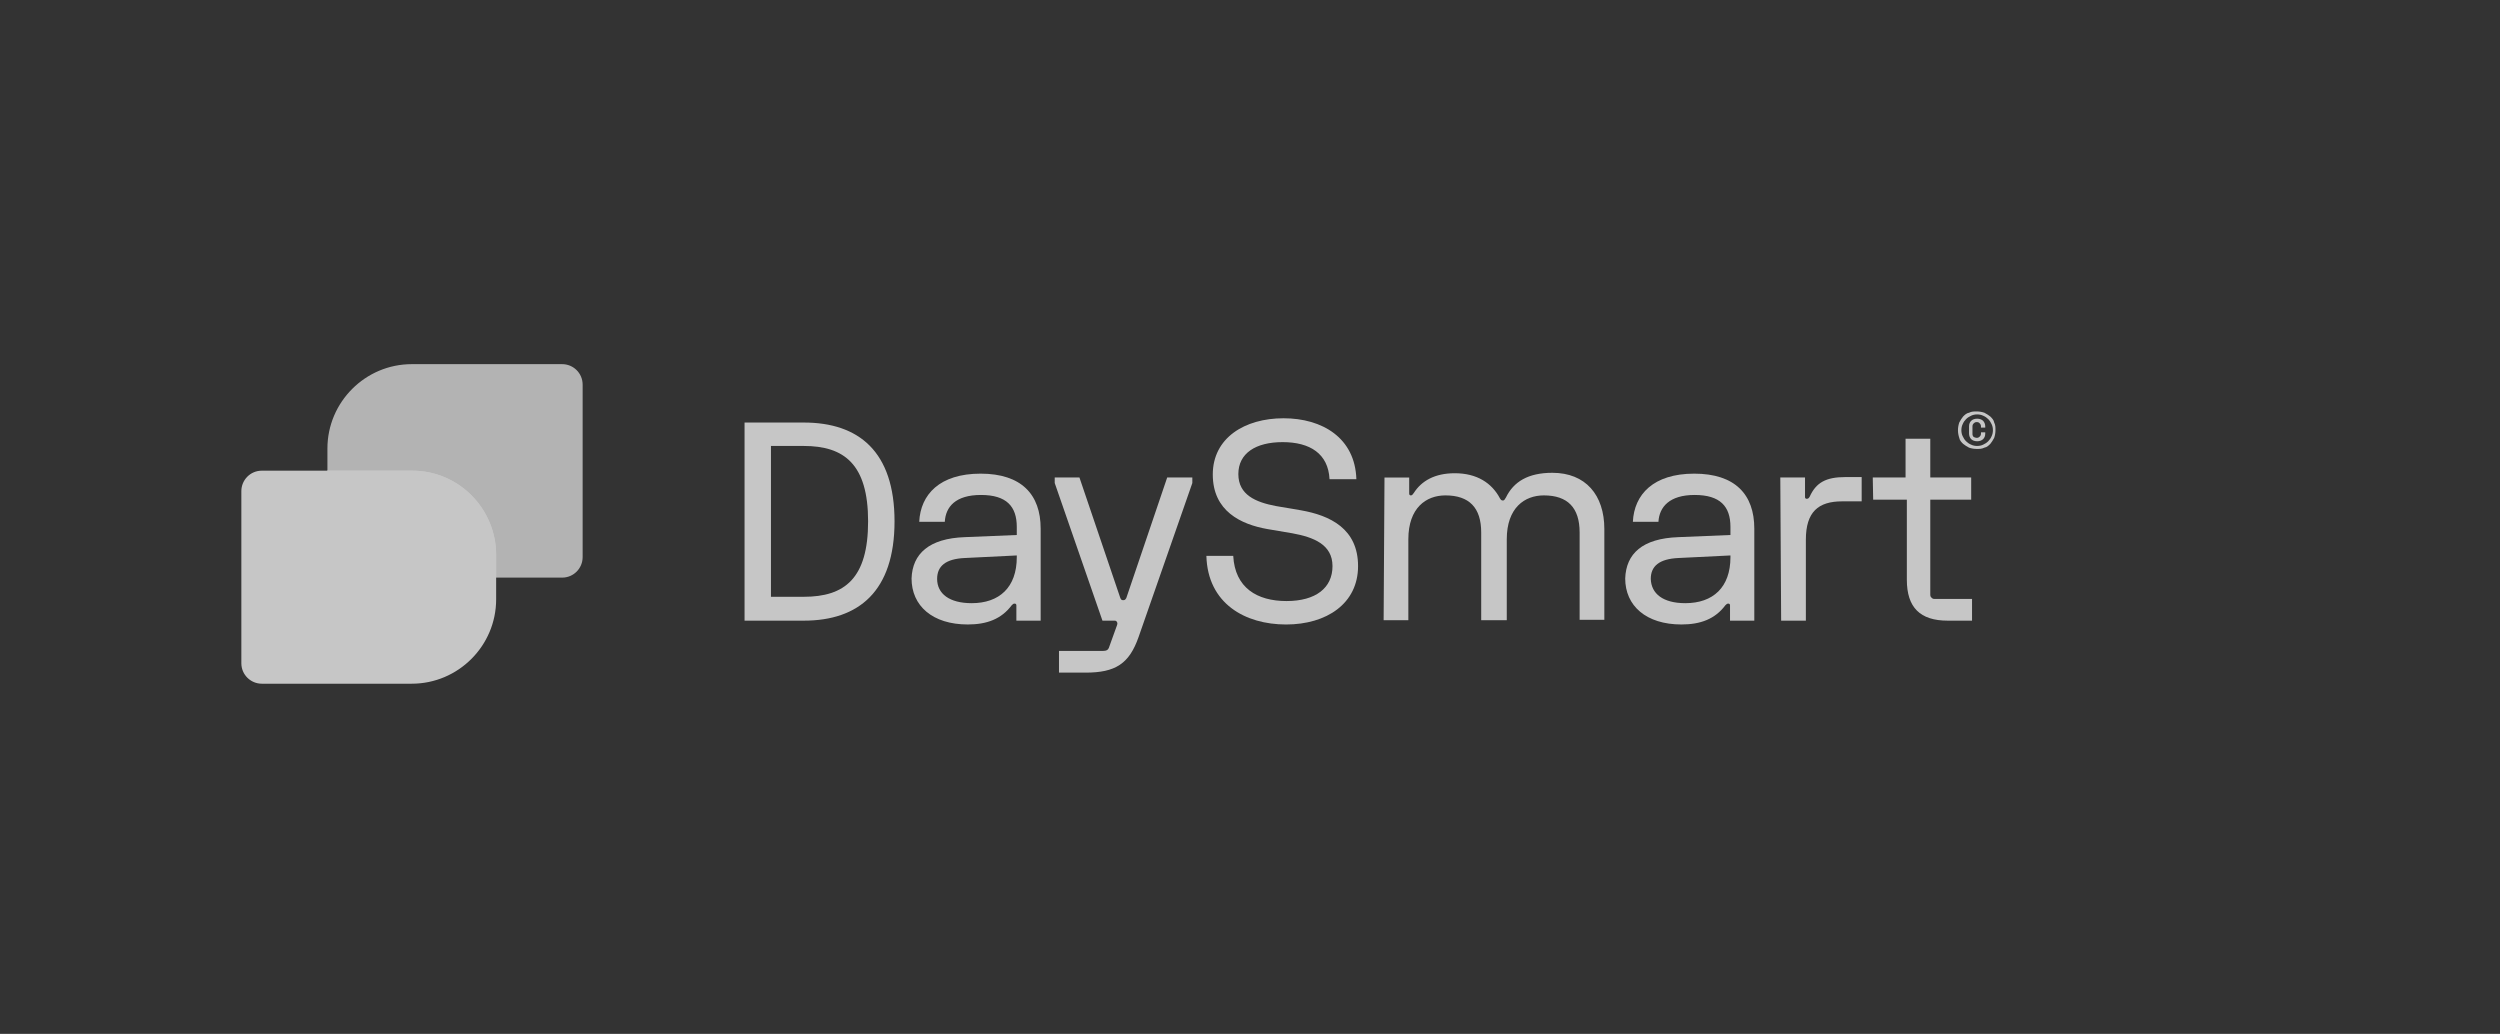 <?xml version="1.0" encoding="UTF-8"?>
<svg xmlns="http://www.w3.org/2000/svg" width="133" height="55" viewBox="0 0 133 55" fill="none">
  <rect x="0" y="0" width="133" height="55" fill="#333333" stroke="none"/>
  <g opacity="0.72">
    <path d="M21.907 19.373C19.436 19.373 17.419 21.39 17.419 23.861V26.241C17.419 28.712 19.436 30.729 21.907 30.729H23.652H25.556H29.908C30.52 30.729 30.996 30.23 30.996 29.641V20.461C30.996 19.849 30.498 19.373 29.908 19.373H21.907Z" fill="#E5E5E5"></path>
    <path d="M21.93 25.04H20.184H18.28H13.928C13.316 25.04 12.84 25.539 12.84 26.128V35.285C12.84 35.897 13.339 36.373 13.928 36.373H21.907C24.378 36.373 26.395 34.356 26.395 31.885V29.528C26.395 27.057 24.4 25.04 21.93 25.04Z" fill="white"></path>
    <path d="M21.93 25.04H19.459H17.555H17.396V26.219C17.396 28.689 19.414 30.707 21.884 30.707H23.63H25.534H26.395V29.528C26.395 27.057 24.401 25.04 21.93 25.04Z" fill="white"></path>
    <path d="M39.61 22.479H42.761C45.684 22.479 47.589 24.02 47.589 27.737C47.589 31.454 45.684 33.019 42.761 33.019H39.61V22.479ZM42.761 31.749C44.937 31.749 46.183 30.774 46.183 27.737C46.183 24.7 44.914 23.725 42.761 23.725H41.015V31.749H42.761Z" fill="white"></path>
    <path d="M51.328 28.576L54.093 28.462V28.032C54.093 26.944 53.549 26.332 52.189 26.332C50.829 26.332 50.308 26.966 50.263 27.76H48.903C48.971 26.309 49.991 25.198 52.167 25.198C54.343 25.198 55.363 26.309 55.363 28.122V33.018H54.071V32.202C54.071 32.134 54.025 32.112 53.98 32.112C53.912 32.112 53.889 32.134 53.821 32.202C53.277 32.928 52.507 33.222 51.487 33.222C49.605 33.222 48.495 32.225 48.495 30.774C48.54 29.46 49.424 28.644 51.328 28.576ZM51.691 32.089C53.164 32.089 54.093 31.25 54.093 29.641V29.55L51.328 29.686C50.308 29.732 49.855 30.117 49.855 30.797C49.855 31.59 50.512 32.089 51.691 32.089Z" fill="white"></path>
    <path d="M56.088 25.402H57.426L59.602 31.817C59.647 31.908 59.67 31.93 59.76 31.93C59.851 31.93 59.874 31.885 59.919 31.817L62.095 25.402H63.432V25.697L60.576 33.88C60.078 35.308 59.352 35.784 57.743 35.784H56.338V34.628H57.403C58.128 34.628 58.536 34.628 58.695 34.628C58.854 34.628 58.944 34.582 58.99 34.469L59.398 33.336C59.443 33.222 59.466 33.154 59.42 33.086C59.375 33.018 59.352 33.018 59.239 33.018H58.65L56.111 25.697V25.402H56.088Z" fill="white"></path>
    <path d="M72.159 25.493H70.731C70.663 24.133 69.688 23.521 68.237 23.521C66.809 23.521 65.88 24.111 65.88 25.221C65.88 26.332 66.809 26.717 67.875 26.921L69.212 27.148C70.754 27.42 72.249 28.123 72.249 30.117C72.249 32.112 70.572 33.223 68.419 33.223C66.243 33.223 64.248 32.112 64.18 29.573H65.608C65.699 31.273 66.877 31.976 68.442 31.976C70.005 31.976 70.889 31.273 70.889 30.117C70.889 28.961 69.87 28.576 68.759 28.372L67.421 28.145C66.016 27.896 64.52 27.193 64.52 25.244C64.52 23.295 66.22 22.252 68.283 22.252C70.346 22.252 72.091 23.295 72.159 25.493Z" fill="white"></path>
    <path d="M73.655 25.403H74.969V26.264C74.969 26.332 75.015 26.355 75.06 26.355C75.128 26.355 75.151 26.309 75.219 26.219C75.627 25.584 76.329 25.176 77.395 25.176C78.573 25.176 79.367 25.697 79.797 26.513C79.843 26.581 79.865 26.627 79.956 26.627C80.024 26.627 80.047 26.581 80.115 26.468C80.523 25.629 81.293 25.153 82.585 25.153C84.353 25.153 85.351 26.332 85.351 28.145V32.973H84.036V28.327C84.036 27.012 83.401 26.355 82.132 26.355C81.112 26.355 80.16 27.012 80.16 28.689V32.996H78.8V28.327C78.8 27.012 78.165 26.355 76.896 26.355C75.876 26.355 74.924 27.012 74.924 28.689V32.996H73.609L73.655 25.403Z" fill="white"></path>
    <path d="M89.295 28.576L92.06 28.462V28.032C92.06 26.944 91.516 26.332 90.156 26.332C88.819 26.332 88.275 26.966 88.229 27.76H86.869C86.937 26.309 87.957 25.198 90.133 25.198C92.309 25.198 93.329 26.309 93.329 28.122V33.018H92.037V32.202C92.037 32.134 91.992 32.112 91.947 32.112C91.879 32.112 91.856 32.134 91.788 32.202C91.244 32.928 90.473 33.222 89.453 33.222C87.572 33.222 86.461 32.225 86.461 30.774C86.507 29.46 87.368 28.644 89.295 28.576ZM89.657 32.089C91.131 32.089 92.06 31.25 92.06 29.641V29.55L89.295 29.686C88.275 29.732 87.821 30.117 87.821 30.797C87.844 31.59 88.479 32.089 89.657 32.089Z" fill="white"></path>
    <path d="M94.712 25.402H96.027V26.445C96.027 26.513 96.072 26.536 96.117 26.536C96.208 26.536 96.231 26.491 96.276 26.422C96.616 25.674 97.137 25.38 98.18 25.38H99.041V26.672H97.999C96.729 26.672 96.072 27.238 96.072 28.712V33.019H94.757L94.712 25.402Z" fill="white"></path>
    <path d="M99.631 25.402H101.376V23.34H102.691V25.402H104.867V26.581H102.691V30.163C102.691 31.183 102.691 31.477 102.691 31.636C102.691 31.704 102.714 31.772 102.759 31.794C102.804 31.84 102.827 31.863 102.918 31.863H104.391H104.912V33.019H103.62C102.147 33.019 101.444 32.316 101.444 30.843V26.581H99.653L99.631 25.402Z" fill="white"></path>
    <path d="M104.164 22.886C104.164 22.75 104.187 22.614 104.232 22.478C104.3 22.342 104.368 22.251 104.436 22.161C104.527 22.07 104.617 21.979 104.753 21.957C104.889 21.889 105.003 21.889 105.161 21.889C105.297 21.889 105.433 21.911 105.569 21.957C105.705 22.025 105.796 22.093 105.887 22.161C105.977 22.251 106.068 22.342 106.091 22.478C106.159 22.614 106.159 22.727 106.159 22.886C106.159 23.022 106.136 23.158 106.091 23.294C106.023 23.43 105.955 23.521 105.887 23.611C105.796 23.702 105.705 23.793 105.569 23.815C105.433 23.883 105.32 23.883 105.161 23.883C105.025 23.883 104.889 23.861 104.753 23.815C104.617 23.747 104.527 23.679 104.436 23.611C104.345 23.521 104.255 23.43 104.232 23.294C104.187 23.158 104.164 23.022 104.164 22.886ZM104.345 22.886C104.345 22.999 104.368 23.113 104.413 23.203C104.459 23.294 104.504 23.385 104.595 23.475C104.663 23.543 104.753 23.611 104.867 23.657C104.957 23.702 105.071 23.725 105.184 23.725C105.297 23.725 105.411 23.702 105.501 23.657C105.592 23.611 105.683 23.566 105.773 23.475C105.841 23.407 105.909 23.317 105.955 23.203C106 23.113 106.023 22.999 106.023 22.886C106.023 22.773 106 22.659 105.955 22.569C105.909 22.478 105.864 22.387 105.773 22.297C105.705 22.229 105.615 22.161 105.501 22.115C105.411 22.07 105.297 22.047 105.184 22.047C105.071 22.047 104.957 22.07 104.867 22.115C104.776 22.161 104.685 22.206 104.595 22.297C104.527 22.365 104.459 22.455 104.413 22.569C104.368 22.659 104.345 22.773 104.345 22.886ZM105.161 23.294C105.229 23.294 105.275 23.271 105.32 23.226C105.365 23.181 105.388 23.135 105.388 23.067V22.999H105.615V23.067C105.615 23.203 105.569 23.294 105.501 23.362C105.433 23.43 105.32 23.475 105.184 23.475C105.048 23.475 104.935 23.43 104.867 23.362C104.799 23.294 104.753 23.181 104.753 23.067V22.682C104.753 22.546 104.799 22.455 104.867 22.387C104.935 22.319 105.048 22.274 105.184 22.274C105.32 22.274 105.433 22.319 105.501 22.387C105.569 22.455 105.615 22.569 105.615 22.682V22.75H105.388V22.682C105.388 22.614 105.365 22.569 105.32 22.523C105.275 22.478 105.252 22.455 105.161 22.455C105.093 22.455 105.048 22.478 105.003 22.523C104.957 22.569 104.935 22.614 104.935 22.682V23.09C104.935 23.158 104.957 23.203 105.003 23.249C105.048 23.271 105.116 23.294 105.161 23.294Z" fill="white"></path>
  </g>
</svg>
